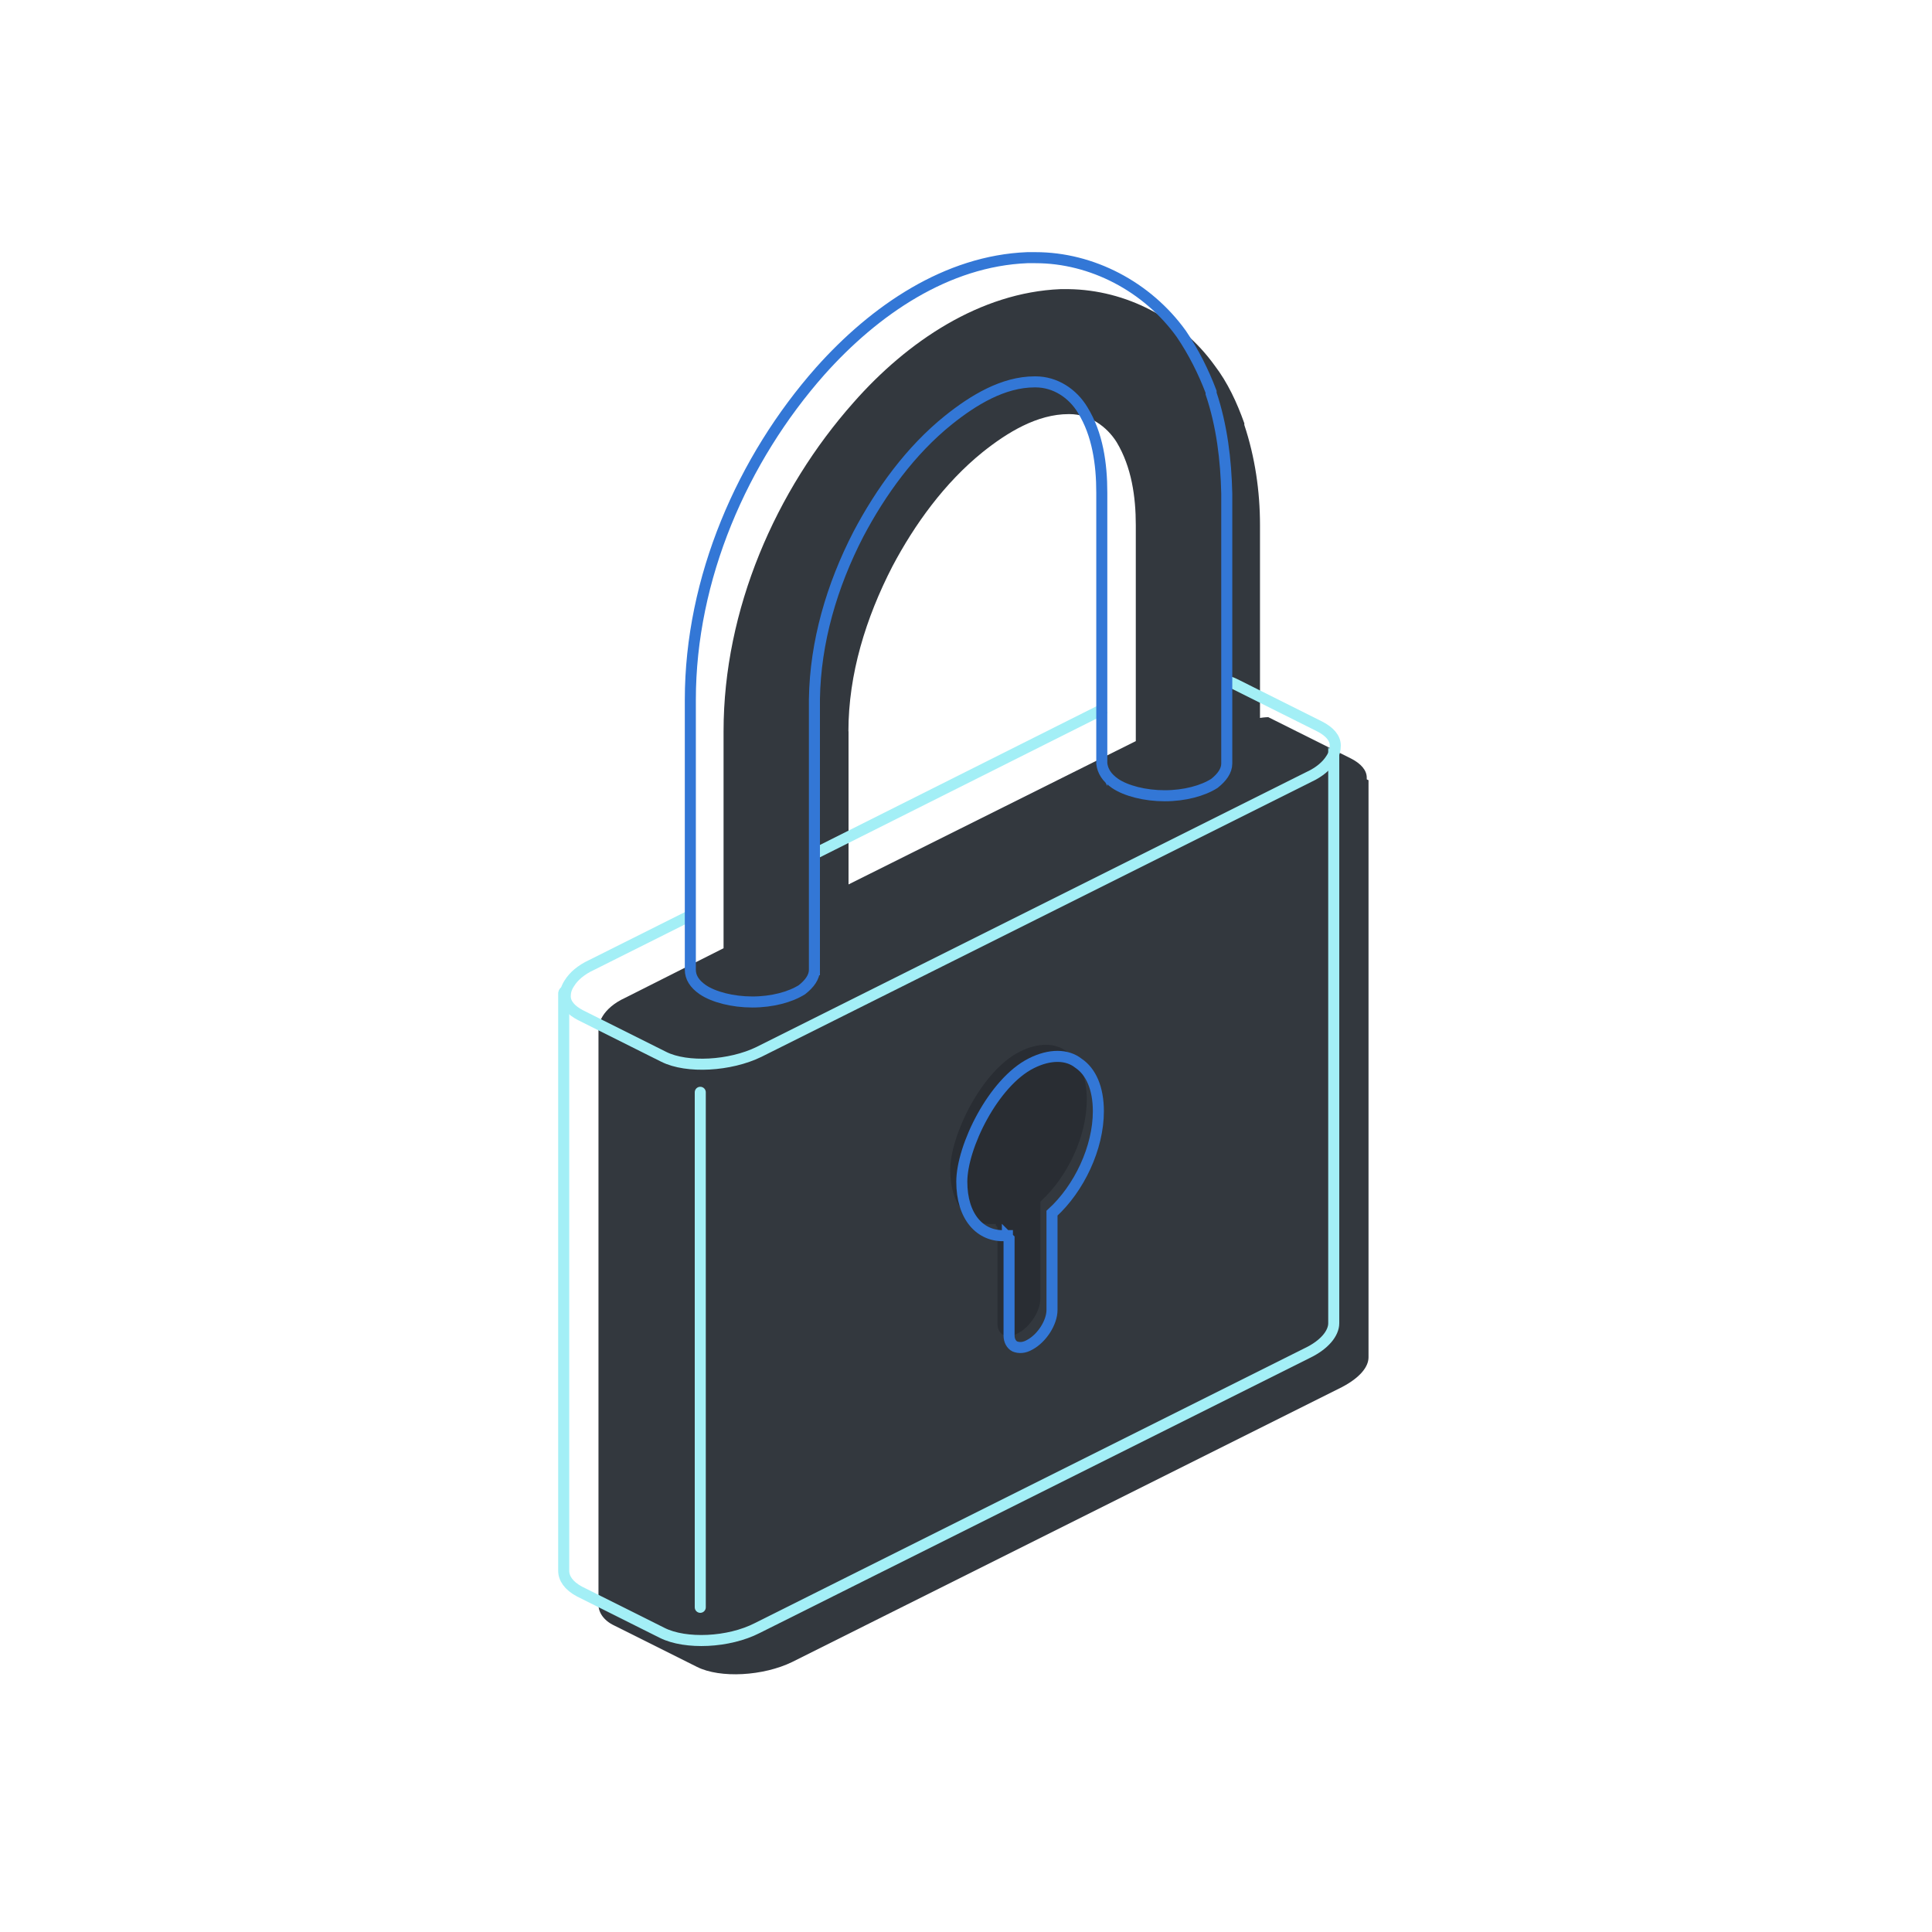 <?xml version="1.0" encoding="UTF-8"?>
<svg id="Layer_1" data-name="Layer 1" xmlns="http://www.w3.org/2000/svg" viewBox="0 0 175 175">
  <defs>
    <style>
      .cls-1, .cls-2 {
        stroke-miterlimit: 10;
      }

      .cls-1, .cls-2, .cls-3 {
        fill: none;
      }

      .cls-1, .cls-3 {
        stroke: #a3eff6;
      }

      .cls-4 {
        fill: #33383e;
      }

      .cls-4, .cls-5 {
        fill-rule: evenodd;
      }

      .cls-5 {
        fill: #292d33;
      }

      .cls-2 {
        stroke: #3377d6;
      }

      .cls-3 {
        stroke-linecap: round;
        stroke-linejoin: round;
      }
    </style>
  </defs>
  <path class="cls-4" d="M123.8,70.59v-.15c0-.67-.52-1.27-1.42-1.73l-7.5-3.75s-.3,0-.75.07v-17.47c0-3.07-.45-6.15-1.42-9.07v-.15c-.67-1.88-1.5-3.68-2.7-5.25-3.08-4.27-8.02-6.82-13.2-6.9h-.75c-7.27.3-13.88,4.73-18.75,10.27-7.05,7.95-11.77,18.75-11.77,29.78v19.65l-8.93,4.5c-.98.45-1.65,1.05-2.02,1.65-.23.38-.38.75-.38,1.05h0v52.27h0c0,.67.45,1.42,1.43,1.88l7.5,3.75c2.1,1.05,6,.83,8.62-.45l49.8-24.9c1.58-.83,2.4-1.8,2.4-2.7h0v-52.27h0l-.15-.07ZM76.85,66.24c0-5.18,1.58-10.27,3.98-14.93,2.02-3.82,4.73-7.57,8.17-10.35,2.25-1.8,4.95-3.45,7.8-3.45h.08c1.8,0,3.38,1.12,4.27,2.55,1.35,2.25,1.73,4.95,1.73,7.5v19.57l-26.02,12.98v-14.02.15Z"/>
  <g id="lock">
    <path class="cls-1" d="M120.73,67.44s.08.07.08.15v52.27h0c0,.9-.83,1.95-2.4,2.7l-49.8,24.9c-2.62,1.35-6.52,1.5-8.62.45l-7.5-3.75c-.98-.52-1.43-1.2-1.43-1.88h0v-52.27c0-.08,0-.15.15-.23h0"/>
    <path class="cls-5" d="M90.2,111.02v-.15h-.15c-2.33.15-3.98-1.73-3.98-4.88s2.85-9,6.3-10.73c1.65-.83,3.23-.83,4.27,0,1.12.75,1.8,2.25,1.8,4.35,0,3.3-1.73,6.98-4.2,9.23v8.77c0,1.12-.9,2.55-2.02,3.15-.52.3-.98.3-1.35.15-.3-.15-.52-.52-.52-.98v-8.77h0l-.15-.15Z"/>
    <path class="cls-2" d="M91.25,112.07v-.15h-.15c-2.33.15-3.98-1.73-3.98-4.88s2.85-9,6.3-10.73c1.65-.83,3.23-.83,4.27,0,1.12.75,1.8,2.25,1.8,4.35,0,3.3-1.73,6.98-4.2,9.23v8.77c0,1.12-.9,2.55-2.02,3.15-.52.3-.98.3-1.35.15-.3-.15-.52-.52-.52-.98v-8.77h0l-.15-.15Z"/>
    <path class="cls-1" d="M100.1,64.14l-26.48,13.28"/>
    <path class="cls-1" d="M62.75,82.82l-9.15,4.58c-.98.45-1.65,1.05-2.02,1.65-.3.45-.38.83-.38,1.2,0,.67.52,1.27,1.43,1.73l7.5,3.75c2.1,1.05,6,.83,8.62-.45l49.8-24.9c.98-.45,1.65-1.05,2.02-1.65.3-.45.38-.82.38-1.2,0-.68-.52-1.27-1.42-1.73l-7.5-3.75c-.3-.15-.6-.3-.98-.38"/>
    <path class="cls-2" d="M99.8,69.09h0v-24.45c0-2.62-.38-5.32-1.73-7.5-.9-1.5-2.48-2.55-4.27-2.55h-.08c-2.85,0-5.55,1.65-7.8,3.45-3.45,2.77-6.15,6.52-8.17,10.35-2.4,4.65-3.9,9.75-3.98,14.93v24.52h-.23.23c0,.67-.45,1.27-1.12,1.8-1.05.67-2.7,1.12-4.5,1.12s-3.52-.45-4.5-1.12c-.75-.52-1.12-1.12-1.12-1.8h0v-24.45c0-11.02,4.73-21.82,11.77-29.78,4.95-5.55,11.48-9.98,18.75-10.27h.75c5.1,0,10.12,2.62,13.2,6.9,1.12,1.65,2.02,3.45,2.7,5.25v.15c.98,2.93,1.35,6,1.42,9.07v24.45c0,.67-.45,1.27-1.12,1.8-1.05.67-2.7,1.12-4.5,1.12s-3.52-.45-4.5-1.12c-.75-.52-1.12-1.12-1.2-1.8h0v-.07Z"/>
    <line id="edge" class="cls-3" x1="63.43" y1="98.94" x2="63.43" y2="145.59"/>
  </g>
</svg>